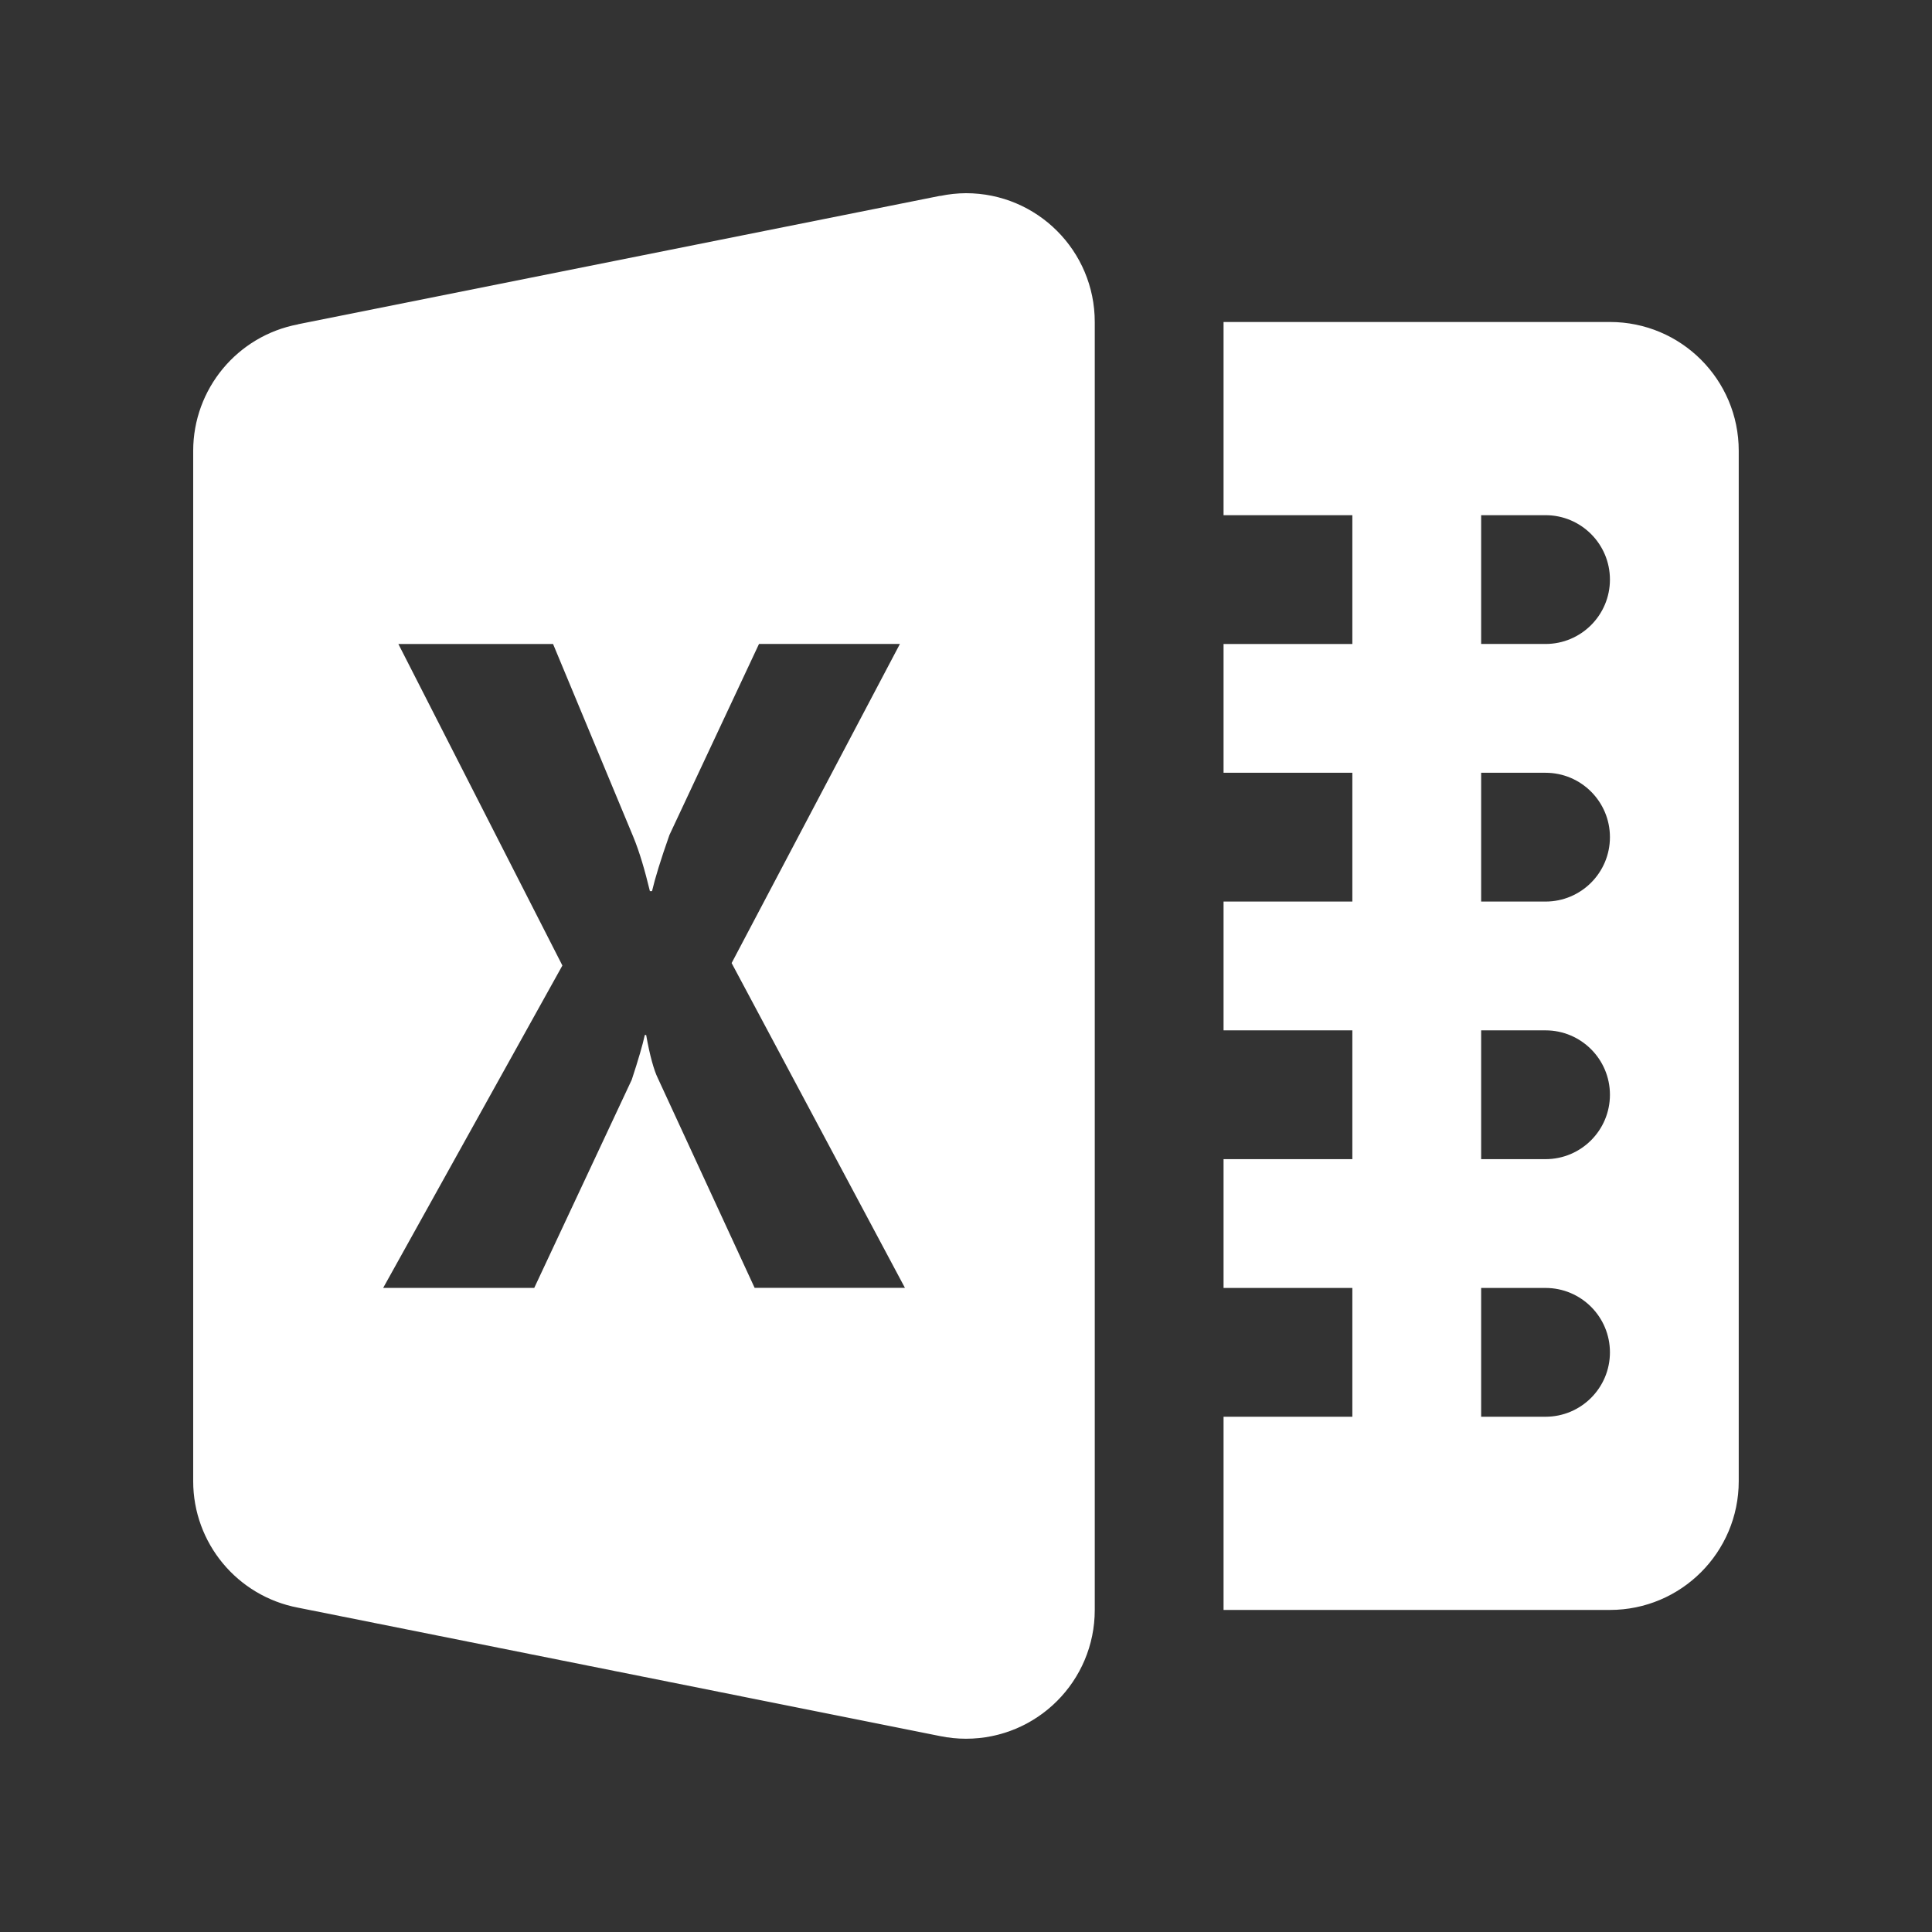<svg xmlns="http://www.w3.org/2000/svg" xmlns:xlink="http://www.w3.org/1999/xlink" viewBox="0,0,256,256" width="30px" height="30px" fill-rule="nonzero"><rect x="0" y="0" width="256" height="256" fill="#333333" stroke="none"/><g transform=""><g fill-opacity="0" fill="#ffffff" fill-rule="nonzero" stroke="none" stroke-width="1" stroke-linecap="butt" stroke-linejoin="miter" stroke-miterlimit="10" stroke-dasharray="" stroke-dashoffset="0" font-family="none" font-weight="none" font-size="none" text-anchor="none" style="mix-blend-mode: normal"><path d="M0,256v-256h256v256z" id="bgRectangle"></path></g><g fill="#ffffff" fill-rule="nonzero" stroke="none" stroke-width="1" stroke-linecap="butt" stroke-linejoin="miter" stroke-miterlimit="10" stroke-dasharray="" stroke-dashoffset="0" font-family="none" font-weight="none" font-size="none" text-anchor="none" style="mix-blend-mode: normal"><g transform="scale(8.533,8.533)"><path d="M15,3c-0.135,0.001 -0.269,0.015 -0.4,0.043l-0.002,-0.002l-9.969,1.994l-0.002,0.002c-0.943,0.179 -1.626,1.003 -1.627,1.963v16c0,0.961 0.684,1.786 1.629,1.965l9.969,1.994c0.132,0.027 0.267,0.041 0.402,0.041c1.105,0 2,-0.895 2,-2v-20c0,-1.105 -0.895,-2 -2,-2zM19,5v3h2v2h-2v2h2v2h-2v2h2v2h-2v2h2v2h-2v3h6c1.105,0 2,-0.895 2,-2v-16c0,-1.105 -0.895,-2 -2,-2zM23,8h1c0.552,0 1,0.448 1,1c0,0.552 -0.448,1 -1,1h-1zM6.186,10h2.402l1.244,2.99c0.101,0.244 0.182,0.527 0.26,0.848h0.033c0.045,-0.193 0.134,-0.486 0.27,-0.871l1.391,-2.967h2.188l-2.613,4.955l2.691,5.043h-2.334l-1.504,-3.258c-0.057,-0.115 -0.124,-0.347 -0.18,-0.668h-0.021c-0.034,0.154 -0.101,0.386 -0.203,0.695l-1.514,3.232h-2.346l2.783,-5.006zM23,12h1c0.552,0 1,0.448 1,1c0,0.552 -0.448,1 -1,1h-1zM23,16h1c0.552,0 1,0.448 1,1c0,0.552 -0.448,1 -1,1h-1zM23,20h1c0.552,0 1,0.448 1,1c0,0.552 -0.448,1 -1,1h-1z"></path></g></g></g></svg>